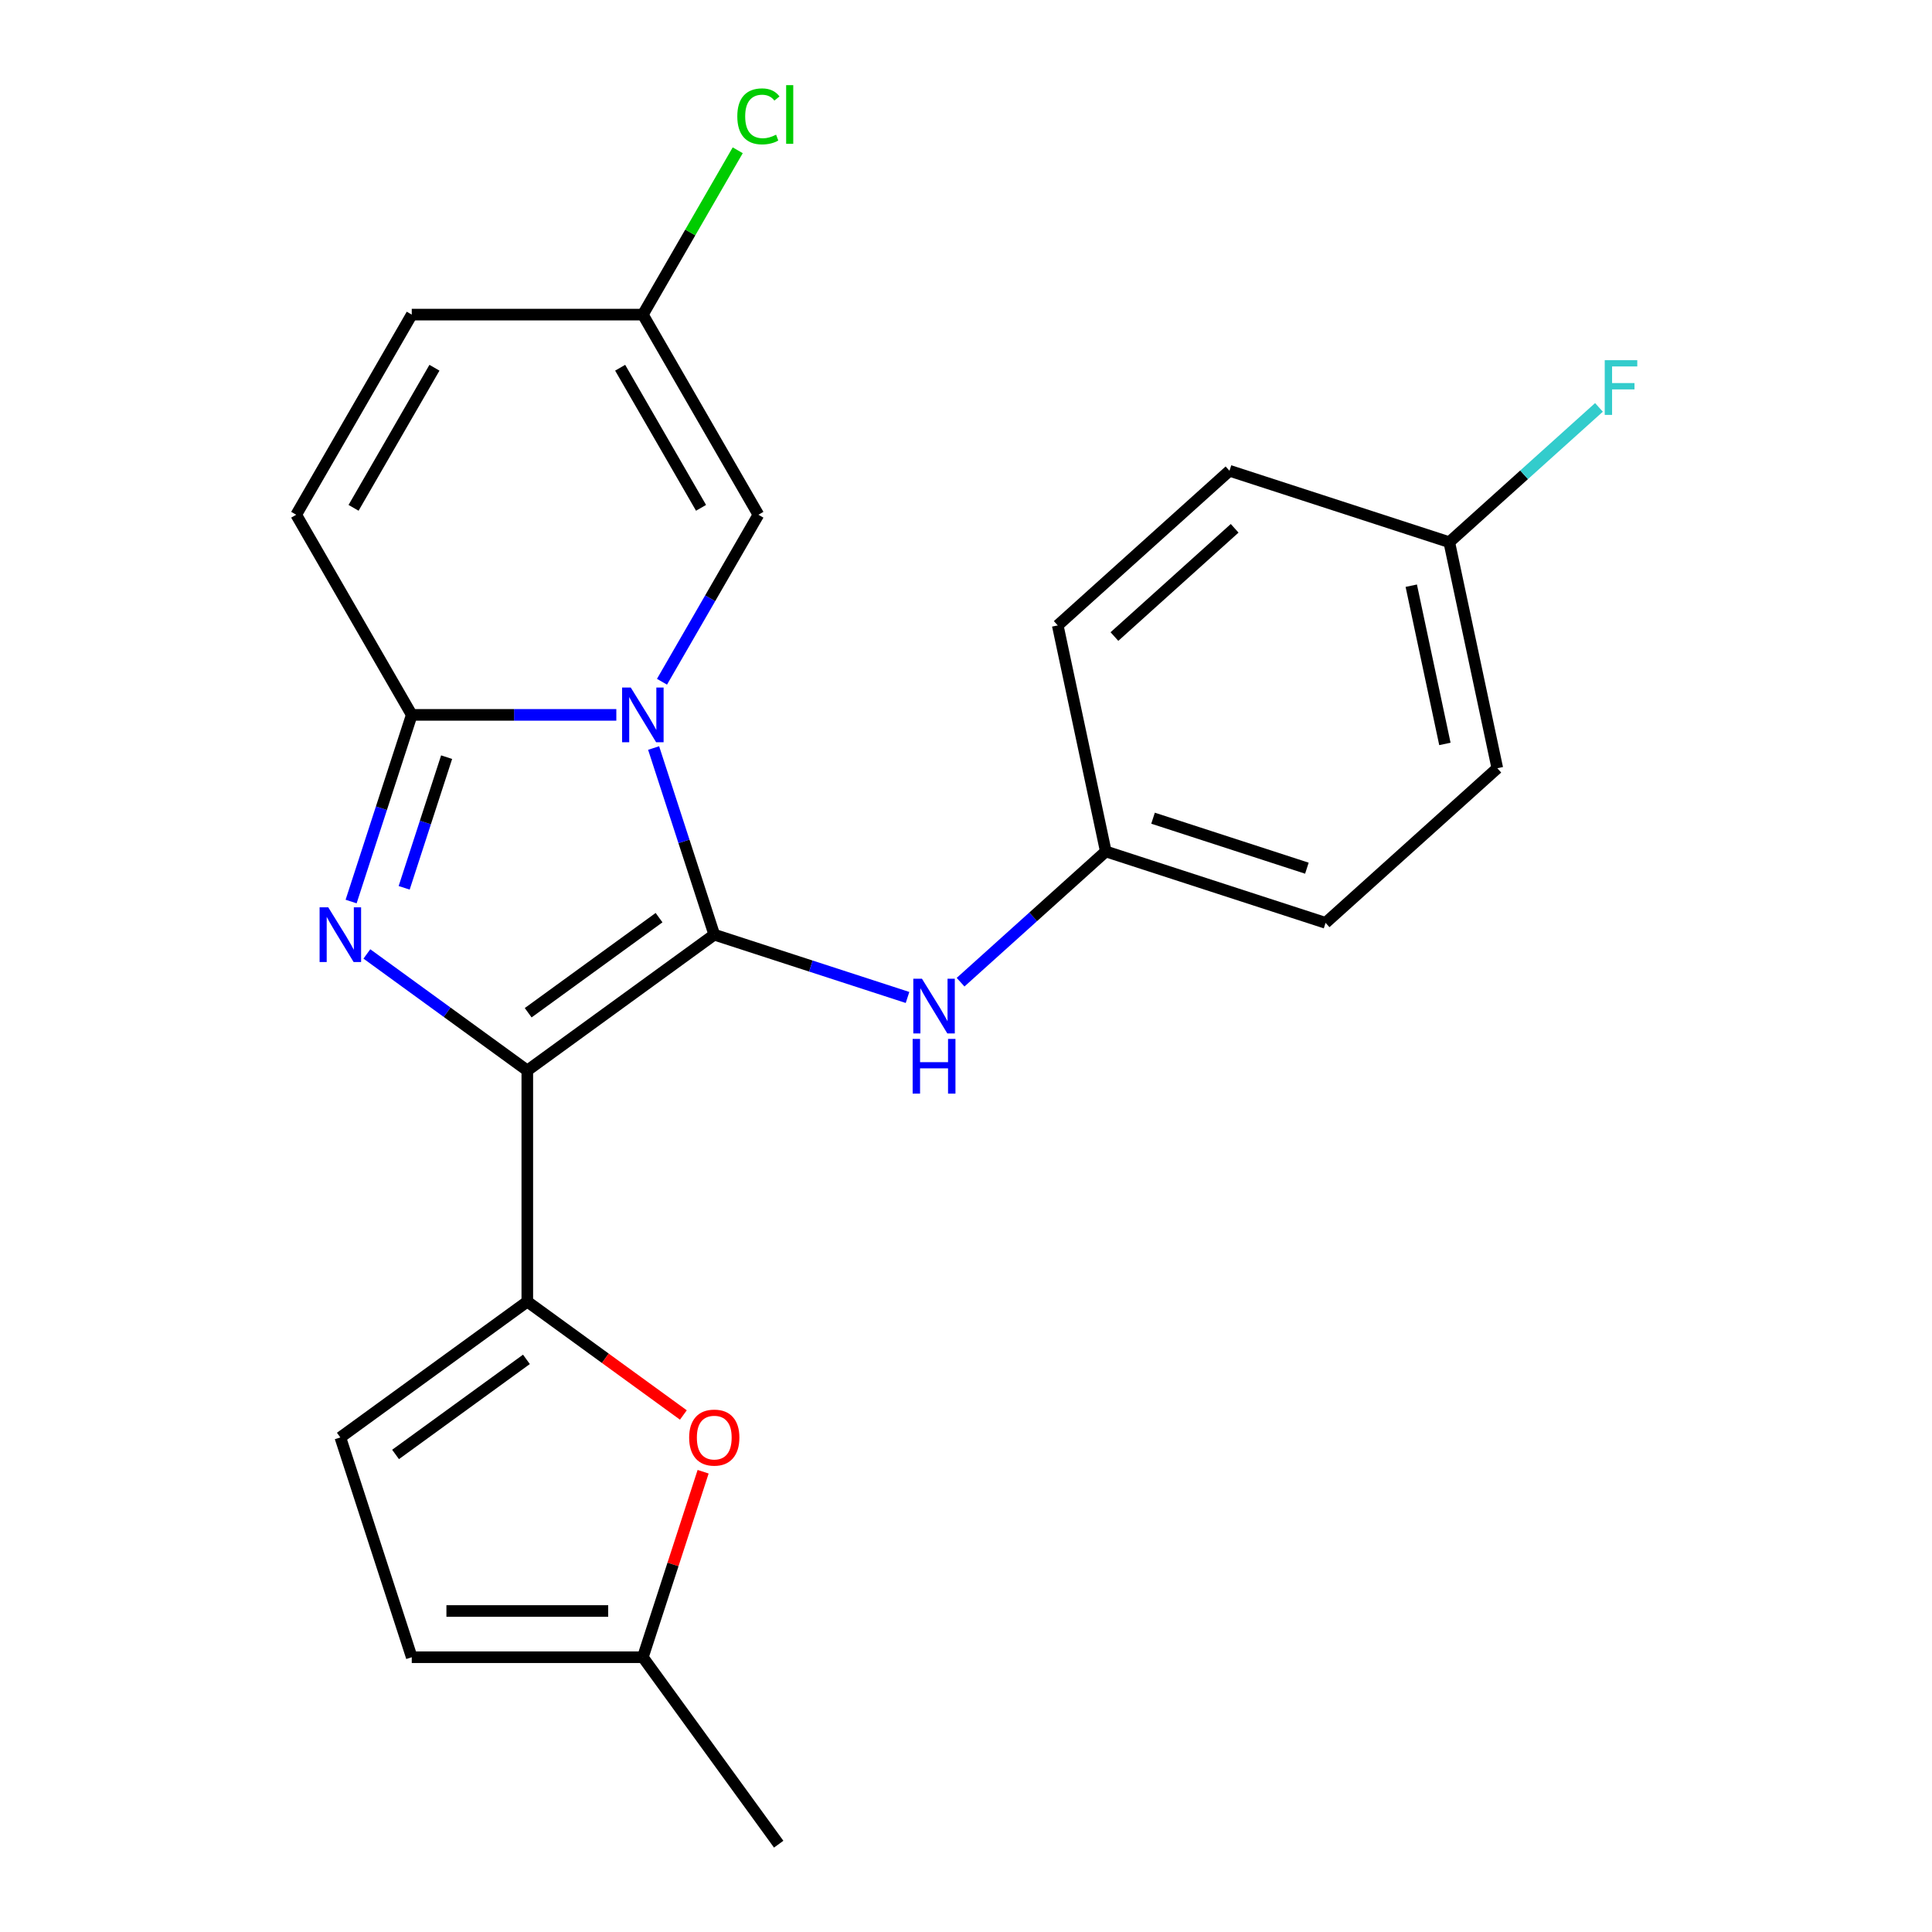 <?xml version='1.0' encoding='iso-8859-1'?>
<svg version='1.1' baseProfile='full'
              xmlns='http://www.w3.org/2000/svg'
                      xmlns:rdkit='http://www.rdkit.org/xml'
                      xmlns:xlink='http://www.w3.org/1999/xlink'
                  xml:space='preserve'
width='1000px' height='1000px' viewBox='0 0 1000 1000'>
<!-- END OF HEADER -->
<rect style='opacity:1.0;fill:#FFFFFF;stroke:none' width='1000' height='1000' x='0' y='0'> </rect>
<path class='bond-0' d='M 272.932,554.09 L 369.703,483.782' style='fill:none;fill-rule:evenodd;stroke:#000000;stroke-width:6px;stroke-linecap:butt;stroke-linejoin:miter;stroke-opacity:1' />
<path class='bond-0' d='M 273.386,524.19 L 341.126,474.974' style='fill:none;fill-rule:evenodd;stroke:#000000;stroke-width:6px;stroke-linecap:butt;stroke-linejoin:miter;stroke-opacity:1' />
<path class='bond-2' d='M 272.932,554.09 L 231.412,523.924' style='fill:none;fill-rule:evenodd;stroke:#000000;stroke-width:6px;stroke-linecap:butt;stroke-linejoin:miter;stroke-opacity:1' />
<path class='bond-2' d='M 231.412,523.924 L 189.892,493.758' style='fill:none;fill-rule:evenodd;stroke:#0000FF;stroke-width:6px;stroke-linecap:butt;stroke-linejoin:miter;stroke-opacity:1' />
<path class='bond-4' d='M 272.932,554.09 L 272.932,673.706' style='fill:none;fill-rule:evenodd;stroke:#000000;stroke-width:6px;stroke-linecap:butt;stroke-linejoin:miter;stroke-opacity:1' />
<path class='bond-1' d='M 369.703,483.782 L 354.008,435.477' style='fill:none;fill-rule:evenodd;stroke:#000000;stroke-width:6px;stroke-linecap:butt;stroke-linejoin:miter;stroke-opacity:1' />
<path class='bond-1' d='M 354.008,435.477 L 338.313,387.172' style='fill:none;fill-rule:evenodd;stroke:#0000FF;stroke-width:6px;stroke-linecap:butt;stroke-linejoin:miter;stroke-opacity:1' />
<path class='bond-7' d='M 369.703,483.782 L 419.718,500.033' style='fill:none;fill-rule:evenodd;stroke:#000000;stroke-width:6px;stroke-linecap:butt;stroke-linejoin:miter;stroke-opacity:1' />
<path class='bond-7' d='M 419.718,500.033 L 469.734,516.284' style='fill:none;fill-rule:evenodd;stroke:#0000FF;stroke-width:6px;stroke-linecap:butt;stroke-linejoin:miter;stroke-opacity:1' />
<path class='bond-5' d='M 342.642,352.871 L 367.595,309.651' style='fill:none;fill-rule:evenodd;stroke:#0000FF;stroke-width:6px;stroke-linecap:butt;stroke-linejoin:miter;stroke-opacity:1' />
<path class='bond-5' d='M 367.595,309.651 L 392.548,266.431' style='fill:none;fill-rule:evenodd;stroke:#000000;stroke-width:6px;stroke-linecap:butt;stroke-linejoin:miter;stroke-opacity:1' />
<path class='bond-23' d='M 319.01,370.021 L 266.067,370.021' style='fill:none;fill-rule:evenodd;stroke:#0000FF;stroke-width:6px;stroke-linecap:butt;stroke-linejoin:miter;stroke-opacity:1' />
<path class='bond-23' d='M 266.067,370.021 L 213.125,370.021' style='fill:none;fill-rule:evenodd;stroke:#000000;stroke-width:6px;stroke-linecap:butt;stroke-linejoin:miter;stroke-opacity:1' />
<path class='bond-3' d='M 181.734,466.632 L 197.429,418.326' style='fill:none;fill-rule:evenodd;stroke:#0000FF;stroke-width:6px;stroke-linecap:butt;stroke-linejoin:miter;stroke-opacity:1' />
<path class='bond-3' d='M 197.429,418.326 L 213.125,370.021' style='fill:none;fill-rule:evenodd;stroke:#000000;stroke-width:6px;stroke-linecap:butt;stroke-linejoin:miter;stroke-opacity:1' />
<path class='bond-3' d='M 209.195,459.533 L 220.182,425.719' style='fill:none;fill-rule:evenodd;stroke:#0000FF;stroke-width:6px;stroke-linecap:butt;stroke-linejoin:miter;stroke-opacity:1' />
<path class='bond-3' d='M 220.182,425.719 L 231.168,391.905' style='fill:none;fill-rule:evenodd;stroke:#000000;stroke-width:6px;stroke-linecap:butt;stroke-linejoin:miter;stroke-opacity:1' />
<path class='bond-8' d='M 213.125,370.021 L 153.317,266.431' style='fill:none;fill-rule:evenodd;stroke:#000000;stroke-width:6px;stroke-linecap:butt;stroke-linejoin:miter;stroke-opacity:1' />
<path class='bond-6' d='M 272.932,673.706 L 313.323,703.051' style='fill:none;fill-rule:evenodd;stroke:#000000;stroke-width:6px;stroke-linecap:butt;stroke-linejoin:miter;stroke-opacity:1' />
<path class='bond-6' d='M 313.323,703.051 L 353.713,732.396' style='fill:none;fill-rule:evenodd;stroke:#FF0000;stroke-width:6px;stroke-linecap:butt;stroke-linejoin:miter;stroke-opacity:1' />
<path class='bond-9' d='M 272.932,673.706 L 176.162,744.014' style='fill:none;fill-rule:evenodd;stroke:#000000;stroke-width:6px;stroke-linecap:butt;stroke-linejoin:miter;stroke-opacity:1' />
<path class='bond-9' d='M 272.478,703.606 L 204.739,752.822' style='fill:none;fill-rule:evenodd;stroke:#000000;stroke-width:6px;stroke-linecap:butt;stroke-linejoin:miter;stroke-opacity:1' />
<path class='bond-10' d='M 392.548,266.431 L 332.74,162.841' style='fill:none;fill-rule:evenodd;stroke:#000000;stroke-width:6px;stroke-linecap:butt;stroke-linejoin:miter;stroke-opacity:1' />
<path class='bond-10' d='M 362.859,262.854 L 320.993,190.341' style='fill:none;fill-rule:evenodd;stroke:#000000;stroke-width:6px;stroke-linecap:butt;stroke-linejoin:miter;stroke-opacity:1' />
<path class='bond-11' d='M 363.936,761.764 L 348.338,809.769' style='fill:none;fill-rule:evenodd;stroke:#FF0000;stroke-width:6px;stroke-linecap:butt;stroke-linejoin:miter;stroke-opacity:1' />
<path class='bond-11' d='M 348.338,809.769 L 332.74,857.775' style='fill:none;fill-rule:evenodd;stroke:#000000;stroke-width:6px;stroke-linecap:butt;stroke-linejoin:miter;stroke-opacity:1' />
<path class='bond-14' d='M 497.195,508.382 L 534.775,474.545' style='fill:none;fill-rule:evenodd;stroke:#0000FF;stroke-width:6px;stroke-linecap:butt;stroke-linejoin:miter;stroke-opacity:1' />
<path class='bond-14' d='M 534.775,474.545 L 572.356,440.707' style='fill:none;fill-rule:evenodd;stroke:#000000;stroke-width:6px;stroke-linecap:butt;stroke-linejoin:miter;stroke-opacity:1' />
<path class='bond-12' d='M 153.317,266.431 L 213.125,162.841' style='fill:none;fill-rule:evenodd;stroke:#000000;stroke-width:6px;stroke-linecap:butt;stroke-linejoin:miter;stroke-opacity:1' />
<path class='bond-12' d='M 183.006,262.854 L 224.872,190.341' style='fill:none;fill-rule:evenodd;stroke:#000000;stroke-width:6px;stroke-linecap:butt;stroke-linejoin:miter;stroke-opacity:1' />
<path class='bond-13' d='M 176.162,744.014 L 213.125,857.775' style='fill:none;fill-rule:evenodd;stroke:#000000;stroke-width:6px;stroke-linecap:butt;stroke-linejoin:miter;stroke-opacity:1' />
<path class='bond-15' d='M 332.74,162.841 L 357.295,120.312' style='fill:none;fill-rule:evenodd;stroke:#000000;stroke-width:6px;stroke-linecap:butt;stroke-linejoin:miter;stroke-opacity:1' />
<path class='bond-15' d='M 357.295,120.312 L 381.849,77.782' style='fill:none;fill-rule:evenodd;stroke:#00CC00;stroke-width:6px;stroke-linecap:butt;stroke-linejoin:miter;stroke-opacity:1' />
<path class='bond-25' d='M 332.74,162.841 L 213.125,162.841' style='fill:none;fill-rule:evenodd;stroke:#000000;stroke-width:6px;stroke-linecap:butt;stroke-linejoin:miter;stroke-opacity:1' />
<path class='bond-22' d='M 332.74,857.775 L 403.048,954.545' style='fill:none;fill-rule:evenodd;stroke:#000000;stroke-width:6px;stroke-linecap:butt;stroke-linejoin:miter;stroke-opacity:1' />
<path class='bond-24' d='M 332.74,857.775 L 213.125,857.775' style='fill:none;fill-rule:evenodd;stroke:#000000;stroke-width:6px;stroke-linecap:butt;stroke-linejoin:miter;stroke-opacity:1' />
<path class='bond-24' d='M 314.798,833.852 L 231.067,833.852' style='fill:none;fill-rule:evenodd;stroke:#000000;stroke-width:6px;stroke-linecap:butt;stroke-linejoin:miter;stroke-opacity:1' />
<path class='bond-18' d='M 572.356,440.707 L 547.486,323.706' style='fill:none;fill-rule:evenodd;stroke:#000000;stroke-width:6px;stroke-linecap:butt;stroke-linejoin:miter;stroke-opacity:1' />
<path class='bond-19' d='M 572.356,440.707 L 686.117,477.67' style='fill:none;fill-rule:evenodd;stroke:#000000;stroke-width:6px;stroke-linecap:butt;stroke-linejoin:miter;stroke-opacity:1' />
<path class='bond-19' d='M 596.812,423.499 L 676.445,449.373' style='fill:none;fill-rule:evenodd;stroke:#000000;stroke-width:6px;stroke-linecap:butt;stroke-linejoin:miter;stroke-opacity:1' />
<path class='bond-16' d='M 750.139,280.63 L 775.008,397.632' style='fill:none;fill-rule:evenodd;stroke:#000000;stroke-width:6px;stroke-linecap:butt;stroke-linejoin:miter;stroke-opacity:1' />
<path class='bond-16' d='M 730.469,303.155 L 747.877,385.056' style='fill:none;fill-rule:evenodd;stroke:#000000;stroke-width:6px;stroke-linecap:butt;stroke-linejoin:miter;stroke-opacity:1' />
<path class='bond-17' d='M 750.139,280.63 L 788.879,245.748' style='fill:none;fill-rule:evenodd;stroke:#000000;stroke-width:6px;stroke-linecap:butt;stroke-linejoin:miter;stroke-opacity:1' />
<path class='bond-17' d='M 788.879,245.748 L 827.62,210.866' style='fill:none;fill-rule:evenodd;stroke:#33CCCC;stroke-width:6px;stroke-linecap:butt;stroke-linejoin:miter;stroke-opacity:1' />
<path class='bond-26' d='M 750.139,280.63 L 636.378,243.667' style='fill:none;fill-rule:evenodd;stroke:#000000;stroke-width:6px;stroke-linecap:butt;stroke-linejoin:miter;stroke-opacity:1' />
<path class='bond-21' d='M 547.486,323.706 L 636.378,243.667' style='fill:none;fill-rule:evenodd;stroke:#000000;stroke-width:6px;stroke-linecap:butt;stroke-linejoin:miter;stroke-opacity:1' />
<path class='bond-21' d='M 576.828,329.478 L 639.052,273.451' style='fill:none;fill-rule:evenodd;stroke:#000000;stroke-width:6px;stroke-linecap:butt;stroke-linejoin:miter;stroke-opacity:1' />
<path class='bond-20' d='M 686.117,477.67 L 775.008,397.632' style='fill:none;fill-rule:evenodd;stroke:#000000;stroke-width:6px;stroke-linecap:butt;stroke-linejoin:miter;stroke-opacity:1' />
<path  class='atom-2' d='M 326.48 355.861
L 335.76 370.861
Q 336.68 372.341, 338.16 375.021
Q 339.64 377.701, 339.72 377.861
L 339.72 355.861
L 343.48 355.861
L 343.48 384.181
L 339.6 384.181
L 329.64 367.781
Q 328.48 365.861, 327.24 363.661
Q 326.04 361.461, 325.68 360.781
L 325.68 384.181
L 322 384.181
L 322 355.861
L 326.48 355.861
' fill='#0000FF'/>
<path  class='atom-3' d='M 169.902 469.622
L 179.182 484.622
Q 180.102 486.102, 181.582 488.782
Q 183.062 491.462, 183.142 491.622
L 183.142 469.622
L 186.902 469.622
L 186.902 497.942
L 183.022 497.942
L 173.062 481.542
Q 171.902 479.622, 170.662 477.422
Q 169.462 475.222, 169.102 474.542
L 169.102 497.942
L 165.422 497.942
L 165.422 469.622
L 169.902 469.622
' fill='#0000FF'/>
<path  class='atom-7' d='M 356.703 744.094
Q 356.703 737.294, 360.063 733.494
Q 363.423 729.694, 369.703 729.694
Q 375.983 729.694, 379.343 733.494
Q 382.703 737.294, 382.703 744.094
Q 382.703 750.974, 379.303 754.894
Q 375.903 758.774, 369.703 758.774
Q 363.463 758.774, 360.063 754.894
Q 356.703 751.014, 356.703 744.094
M 369.703 755.574
Q 374.023 755.574, 376.343 752.694
Q 378.703 749.774, 378.703 744.094
Q 378.703 738.534, 376.343 735.734
Q 374.023 732.894, 369.703 732.894
Q 365.383 732.894, 363.023 735.694
Q 360.703 738.494, 360.703 744.094
Q 360.703 749.814, 363.023 752.694
Q 365.383 755.574, 369.703 755.574
' fill='#FF0000'/>
<path  class='atom-8' d='M 477.204 506.585
L 486.484 521.585
Q 487.404 523.065, 488.884 525.745
Q 490.364 528.425, 490.444 528.585
L 490.444 506.585
L 494.204 506.585
L 494.204 534.905
L 490.324 534.905
L 480.364 518.505
Q 479.204 516.585, 477.964 514.385
Q 476.764 512.185, 476.404 511.505
L 476.404 534.905
L 472.724 534.905
L 472.724 506.585
L 477.204 506.585
' fill='#0000FF'/>
<path  class='atom-8' d='M 472.384 537.737
L 476.224 537.737
L 476.224 549.777
L 490.704 549.777
L 490.704 537.737
L 494.544 537.737
L 494.544 566.057
L 490.704 566.057
L 490.704 552.977
L 476.224 552.977
L 476.224 566.057
L 472.384 566.057
L 472.384 537.737
' fill='#0000FF'/>
<path  class='atom-16' d='M 381.628 60.231
Q 381.628 53.191, 384.908 49.511
Q 388.228 45.791, 394.508 45.791
Q 400.348 45.791, 403.468 49.911
L 400.828 52.071
Q 398.548 49.071, 394.508 49.071
Q 390.228 49.071, 387.948 51.951
Q 385.708 54.791, 385.708 60.231
Q 385.708 65.831, 388.028 68.711
Q 390.388 71.591, 394.948 71.591
Q 398.068 71.591, 401.708 69.711
L 402.828 72.711
Q 401.348 73.671, 399.108 74.231
Q 396.868 74.791, 394.388 74.791
Q 388.228 74.791, 384.908 71.031
Q 381.628 67.271, 381.628 60.231
' fill='#00CC00'/>
<path  class='atom-16' d='M 406.908 44.071
L 410.588 44.071
L 410.588 74.431
L 406.908 74.431
L 406.908 44.071
' fill='#00CC00'/>
<path  class='atom-18' d='M 830.61 186.432
L 847.45 186.432
L 847.45 189.672
L 834.41 189.672
L 834.41 198.272
L 846.01 198.272
L 846.01 201.552
L 834.41 201.552
L 834.41 214.752
L 830.61 214.752
L 830.61 186.432
' fill='#33CCCC'/>
</svg>
